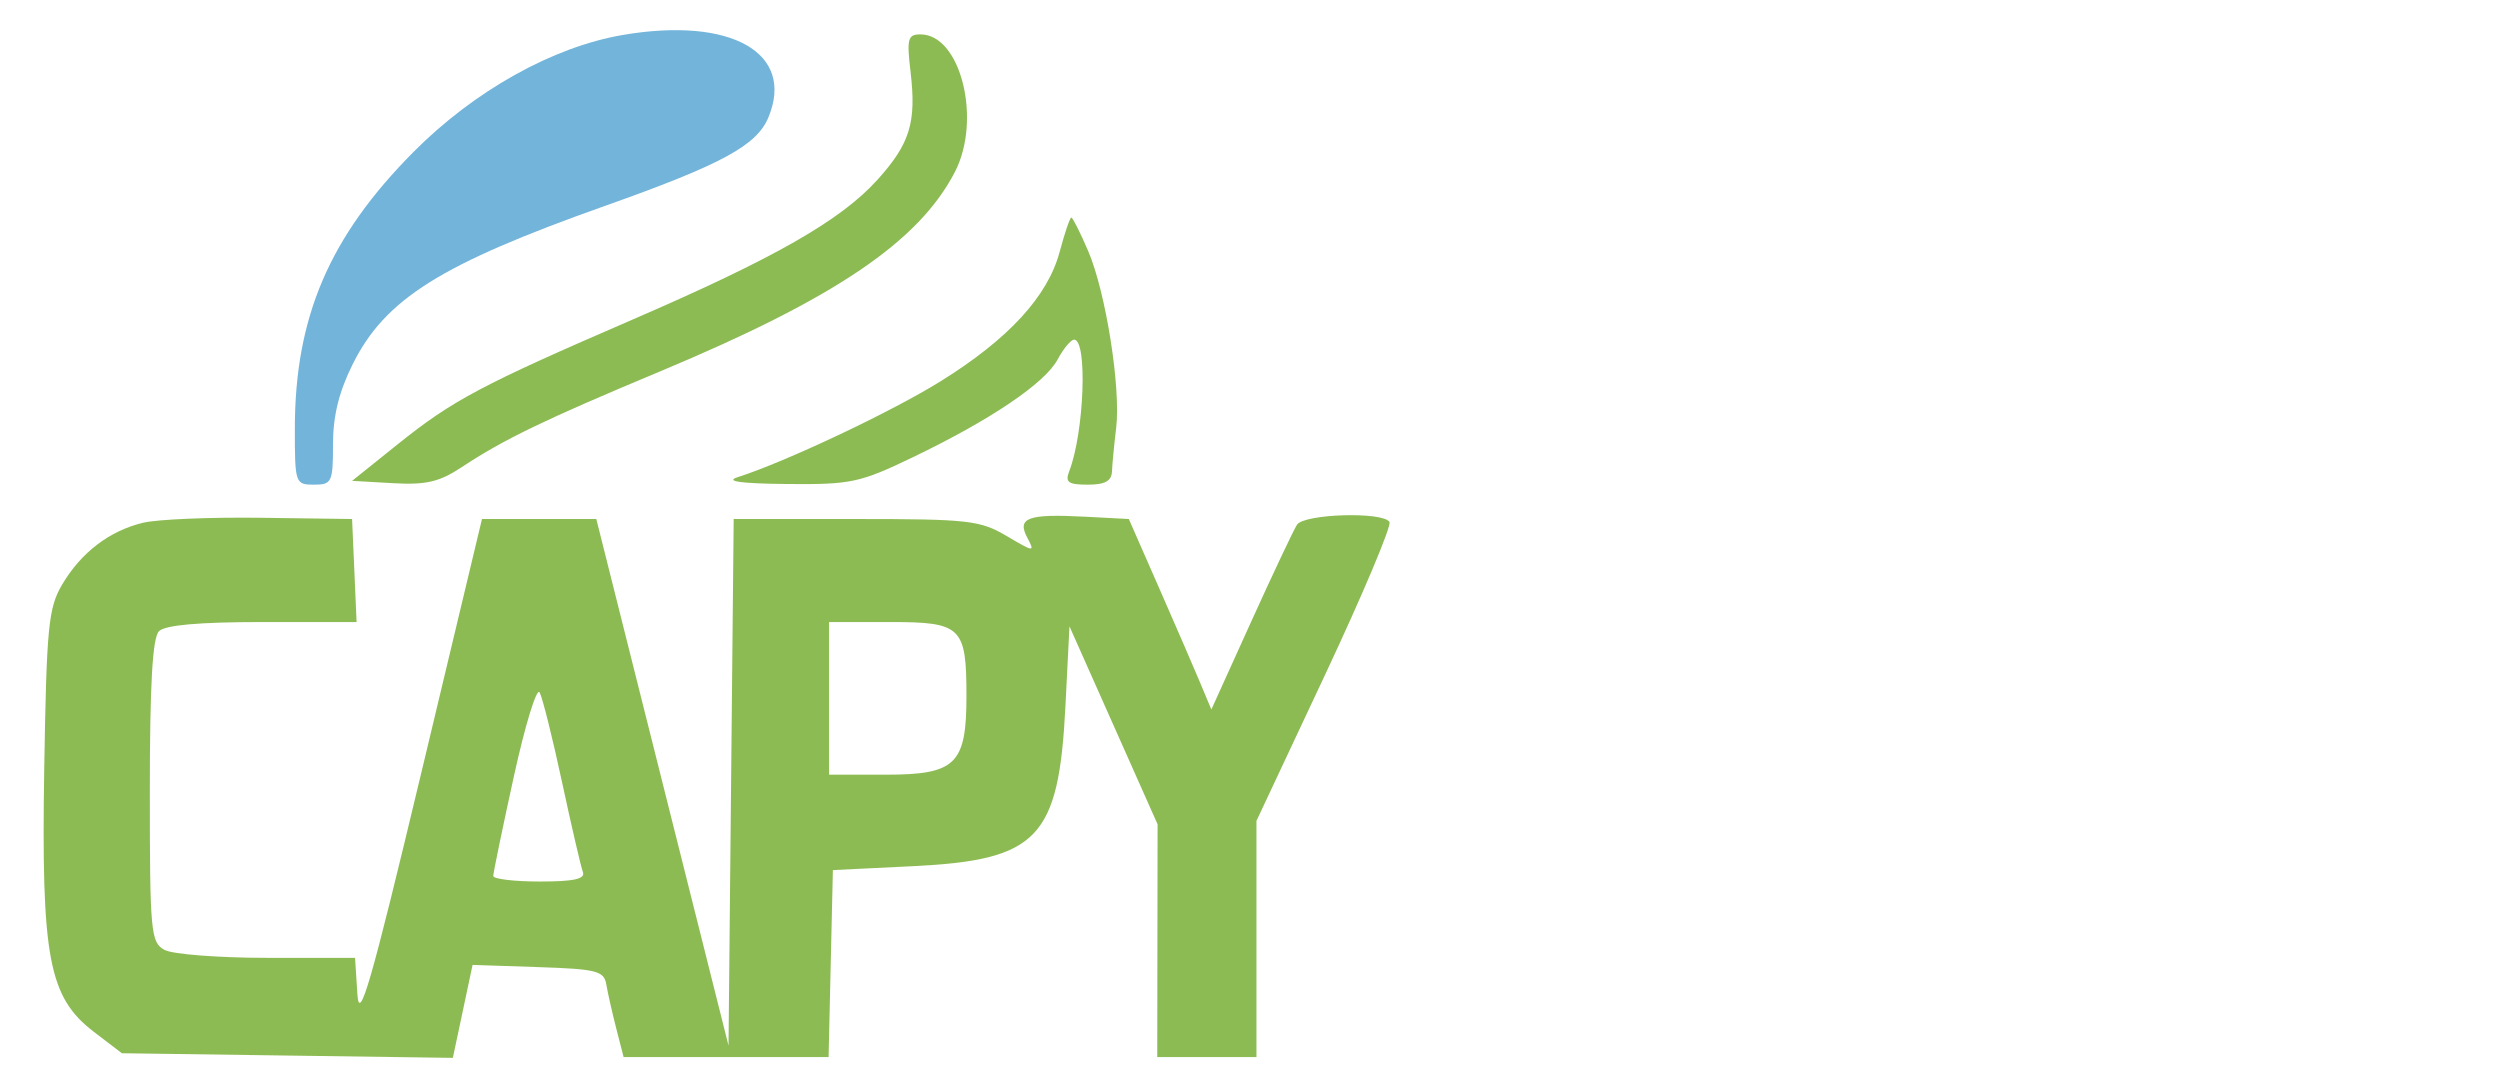 <?xml version="1.0" encoding="UTF-8" standalone="no"?>
<svg
   width="158"
   height="69"
   viewBox="0 0 158 69"
   fill="none"
   version="1.1"
   id="svg2"
   sodipodi:docname="footer-logo-capy.svg"
   xml:space="preserve"
   inkscape:version="1.3.2 (091e20e, 2023-11-25, custom)"
   xmlns:inkscape="http://www.inkscape.org/namespaces/inkscape"
   xmlns:sodipodi="http://sodipodi.sourceforge.net/DTD/sodipodi-0.dtd"
   xmlns="http://www.w3.org/2000/svg"
   xmlns:svg="http://www.w3.org/2000/svg"><defs
     id="defs2" /><sodipodi:namedview
     id="namedview2"
     pagecolor="#ffffff"
     bordercolor="#000000"
     borderopacity="0.25"
     inkscape:showpageshadow="2"
     inkscape:pageopacity="0.0"
     inkscape:pagecheckerboard="0"
     inkscape:deskcolor="#d1d1d1"
     inkscape:zoom="6.2594937"
     inkscape:cx="79"
     inkscape:cy="34.427705"
     inkscape:window-width="1680"
     inkscape:window-height="987"
     inkscape:window-x="1042"
     inkscape:window-y="615"
     inkscape:window-maximized="1"
     inkscape:current-layer="svg2" /><g
     style="fill:none"
     id="g2"
     transform="matrix(7.199,0,0,7.199,2.465,-15.601)"><g
       id="g10342"
       transform="matrix(0.067,0,0,0.067,-1.573,1.531)"
       style="fill:none"><path
         d="M 100,14.07 C 90.811,15.632 80.511,21.386 72.546,29.405 61.515,40.512 57,51.056 57,65.71 57,72.819 57.062,73 59.5,73 61.852,73 62,72.687 62,67.696 62,64 62.782,60.824 64.579,57.218 c 4.263,-8.555 11.51,-13.103 33.066,-20.75 15.299,-5.427 19.881,-7.91 21.41,-11.6 C 122.556,16.416 114.166,11.661 100,14.07"
         stroke="none"
         fill="#73b4da"
         fill-rule="evenodd"
         id="path1-9"
         sodipodi:nodetypes="ccssscccc" /><path
         d="m 137.677,18.916 c 0.785,6.632 -0.07,9.406 -4.364,14.16 C 128.528,38.372 119.835,43.332 101.27,51.36 81.42,59.944 77.692,61.922 70.5,67.689 l -6,4.811 5.366,0.306 c 4.33,0.247 6.071,-0.161 9.022,-2.113 5.479,-3.626 10.826,-6.207 25.92,-12.513 22.984,-9.602 33.956,-17.021 38.68,-26.157 C 147.037,25.16 144.245,14 138.979,14 c -1.67,0 -1.818,0.561 -1.302,4.916 m 19.537,23.574 c -1.561,5.837 -6.699,11.426 -15.583,16.952 -6.465,4.021 -20.289,10.554 -26.631,12.585 -1.674,0.537 0.473,0.829 6.503,0.887 8.375,0.08 9.527,-0.166 16.5,-3.519 10.195,-4.903 17.283,-9.693 18.948,-12.804 0.763,-1.425 1.734,-2.591 2.158,-2.591 1.78,0 1.325,12.166 -0.645,17.25 -0.557,1.437 -0.122,1.75 2.429,1.75 2.265,0 3.126,-0.474 3.178,-1.75 0.039,-0.963 0.284,-3.509 0.545,-5.659 0.635,-5.248 -1.348,-17.801 -3.667,-23.21 C 159.916,39.972 158.923,38 158.743,38 c -0.181,0 -0.869,2.02 -1.529,4.49 M 37.123,77.987 c -4.417,1.062 -8.146,3.911 -10.623,8.118 -1.791,3.04 -2.035,5.556 -2.337,24.091 -0.403,24.789 0.578,29.978 6.523,34.516 l 3.653,2.788 21.682,0.303 21.683,0.303 1.293,-6.09 1.292,-6.09 8.594,0.287 c 7.699,0.257 8.63,0.495 8.932,2.287 0.185,1.1 0.77,3.688 1.299,5.75 l 0.963,3.75 h 13.431 13.43 l 0.281,-12.25 0.281,-12.25 10.5,-0.512 c 16.379,-0.8 19.096,-3.651 19.971,-20.957 l 0.529,-10.468 5.772,12.968 5.773,12.969 -0.023,15.25 L 170,148 h 6.5 6.5 v -15.473 -15.472 l 8.989,-19.141 c 4.944,-10.528 8.742,-19.54 8.441,-20.027 -0.854,-1.382 -11.192,-1.072 -12.121,0.363 -0.445,0.688 -3.151,6.416 -6.014,12.73 l -5.205,11.479 -1.455,-3.479 c -0.801,-1.914 -3.234,-7.53 -5.408,-12.48 l -3.952,-9 -5.776,-0.304 c -7.469,-0.393 -8.923,0.143 -7.517,2.77 1.017,1.901 0.889,1.89 -2.707,-0.235 C 146.793,77.673 145.258,77.5 130.5,77.5 h -16 L 114.162,112 113.825,146.5 105.162,112 96.5,77.5 h -7.489 -7.49 l -8.01,33.5 c -6.58,27.514 -8.065,32.651 -8.316,28.75 L 64.89,135 H 53.379 C 47.048,135 40.998,134.534 39.934,133.965 38.122,132.995 38,131.682 38,113.165 38,99.126 38.348,93.052 39.2,92.2 40.004,91.396 44.477,91 52.746,91 H 65.091 L 64.796,84.25 64.5,77.5 52.5,77.338 c -6.6,-0.09 -13.52,0.203 -15.377,0.649 M 127,101 v 10 h 7.443 C 143.602,111 145,109.638 145,100.712 145,91.611 144.369,91 134.965,91 H 127 v 10 M 85.695,111.24 C 84.213,118.003 83,123.865 83,124.268 c 0,0.403 2.748,0.732 6.107,0.732 4.471,0 5.981,-0.335 5.635,-1.25 -0.259,-0.687 -1.486,-5.975 -2.726,-11.75 -1.24,-5.775 -2.563,-11.075 -2.94,-11.778 -0.378,-0.703 -1.899,4.255 -3.381,11.018"
         stroke="none"
         fill="#8dbb53"
         fill-rule="evenodd"
         id="path2-7"
         sodipodi:nodetypes="cccccccccscccccccscscccsccccccccccccccccccccccccccccccccscccccccsccccccccccscssscccccccssscccsscscc" /></g></g></svg>
